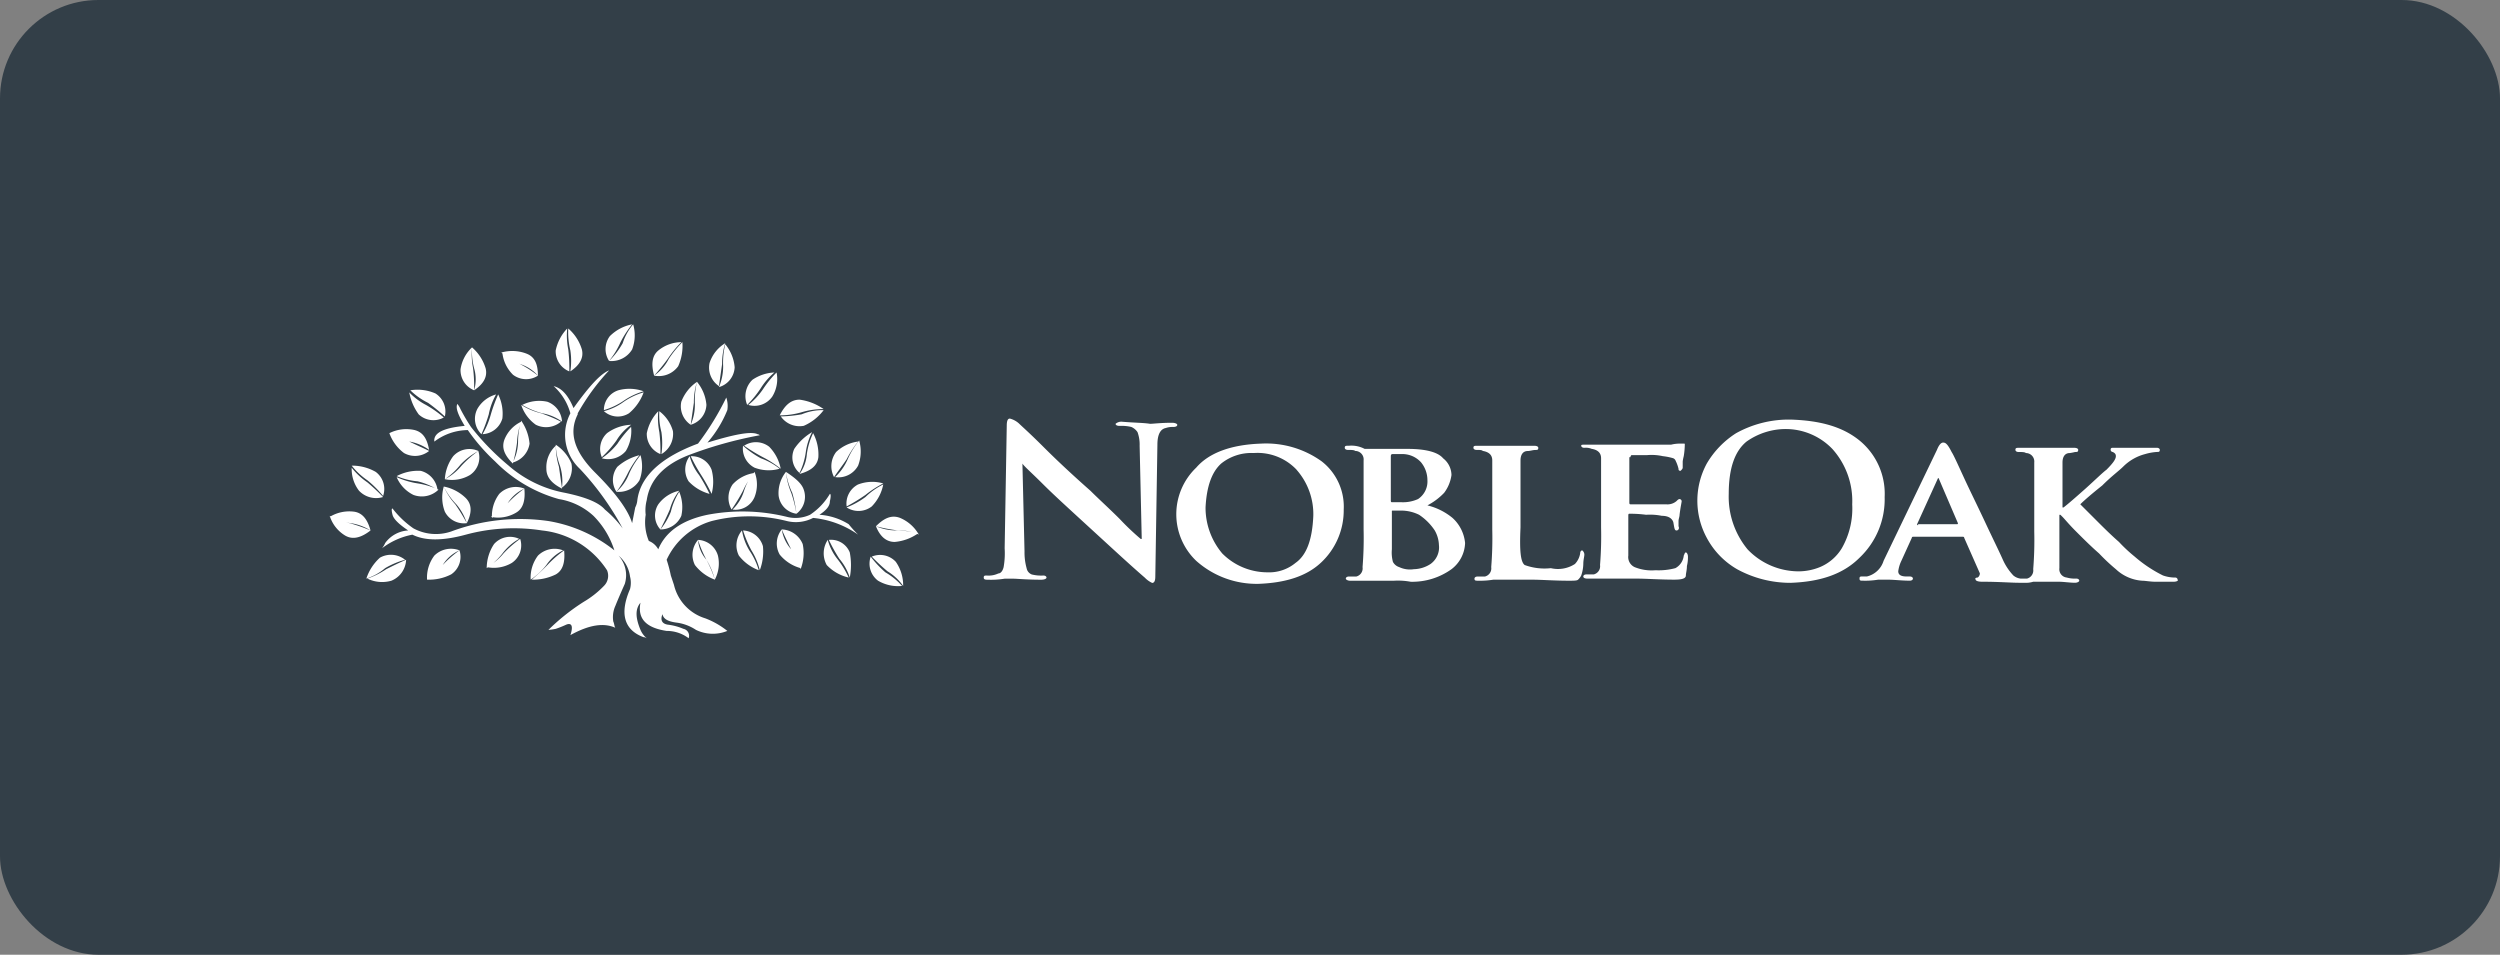 <svg xmlns="http://www.w3.org/2000/svg" width="254" height="97" viewBox="0 0 254 97">
  <rect x="0" y="0" width="254" height="97" fill="#808080" stroke="none"/>
  <g id="Group_16280" data-name="Group 16280" transform="translate(-694 -7959)">
    <g id="Group_16258" data-name="Group 16258" transform="translate(0 1398)">
      <rect id="Rectangle_5114" data-name="Rectangle 5114" width="254" height="97" rx="10" transform="translate(694 6561)" fill="#333f48"/>
    </g>
    <g id="Flexicover_UI-kit" transform="translate(727.5 7991.953)">
      <path id="Group-191" d="M76.554,54.349c.638-.425,1.063-.85,1.063-1.382.106-.425.106-.744,0-.744a6.512,6.512,0,0,1-2.02,2.126h0a3.511,3.511,0,0,1-2.339.213,18.96,18.96,0,0,0-8.08-.213c-2.551.532-4.252,1.7-5,3.508a1.876,1.876,0,0,0-.957-.85,4.926,4.926,0,0,1-.319-2.658,4.069,4.069,0,0,1,.106-1.488c.319-2.126,1.807-3.615,4.252-4.571a41.336,41.336,0,0,1,7.229-2.02.329.329,0,0,0-.213-.106c-.638-.319-2.339,0-5.1.85a11.736,11.736,0,0,0,2.02-3.3,2.618,2.618,0,0,0-.106-1.276,27.744,27.744,0,0,1-2.87,4.678c-3.721,1.382-5.847,3.3-6.166,5.741a1.971,1.971,0,0,1-.213.744L57.524,55.2c-.425-1.382-1.7-3.083-3.721-5.1-2.126-2.126-2.764-4.04-1.807-5.953v-.106a22.116,22.116,0,0,1,3.189-4.359c-.85.319-2.02,1.595-3.615,3.827-.532-1.276-1.169-2.02-2.02-2.233a5.781,5.781,0,0,1,1.7,2.764,4.719,4.719,0,0,0,.957,5.635,28.432,28.432,0,0,1,4.359,6.06,10.818,10.818,0,0,0-1.807-1.914c-.638-.744-2.02-1.276-4.04-1.7a12.06,12.06,0,0,1-5.741-2.764,25.68,25.68,0,0,1-3.827-3.934h0a19.224,19.224,0,0,1-1.063-1.807,2.324,2.324,0,0,0-.319-.532c-.213.425.106,1.169.744,2.233-2.233.213-3.189.744-3.083,1.595a5.726,5.726,0,0,1,3.4-1.169A19.852,19.852,0,0,0,43.6,48.927a14.572,14.572,0,0,0,6.485,3.827,6.784,6.784,0,0,1,3.508,1.7,8.672,8.672,0,0,1,2.126,3.508,14.657,14.657,0,0,0-6.7-2.977,20.051,20.051,0,0,0-9.887,1.063,4.8,4.8,0,0,1-3.827-.319,9.462,9.462,0,0,1-2.126-2.02q-.159,0,0,.638t1.595,1.595a3.113,3.113,0,0,0-2.339,1.276,2.324,2.324,0,0,1-.319.532A7.293,7.293,0,0,1,35.2,56.369q1.914.957,5.422,0a18.631,18.631,0,0,1,7.761-.425,8.975,8.975,0,0,1,6.591,4.04,1.445,1.445,0,0,1-.319,1.595,9.527,9.527,0,0,1-2.02,1.595,21.349,21.349,0,0,0-3.615,2.87,6,6,0,0,0,.744-.106,10.011,10.011,0,0,0,1.063-.425c.532-.213.744.106.425,1.063,1.914-1.063,3.4-1.276,4.571-.744-.106-.106-.106-.425-.213-.638a2.787,2.787,0,0,1,.213-1.595q.319-.8.957-2.233a2.963,2.963,0,0,0-.638-2.87,3.318,3.318,0,0,1,1.169,2.126,2.553,2.553,0,0,1,0,1.276c-1.063,2.445-.638,4.146,1.382,4.89.106,0,.106,0,.319.106a2.239,2.239,0,0,1-.638-.851c-.532-1.276-.532-2.126,0-2.764-.319,1.595.532,2.551,2.658,2.87a3.666,3.666,0,0,1,2.233.744.718.718,0,0,0-.532-.957,5.757,5.757,0,0,0-1.595-.425c-.638-.106-.744-.532-.532-1.063.106.532.638.744,1.382.85a4.66,4.66,0,0,1,2.02.744,3.9,3.9,0,0,0,3.189.106,8.3,8.3,0,0,0-2.233-1.276,4.682,4.682,0,0,1-3.189-3.4l-.319-.957a13.485,13.485,0,0,0-.425-1.595A7.241,7.241,0,0,1,65.6,54.987a15.522,15.522,0,0,1,7.654,0,3.818,3.818,0,0,0,2.658-.319,9.531,9.531,0,0,1,4.571,1.7h0a11.853,11.853,0,0,1-.957-1.063,6.41,6.41,0,0,0-2.977-.957M28.395,56.475c.744.425,1.595.213,2.551-.532A16.875,16.875,0,0,0,28.82,55.2a6.581,6.581,0,0,1-2.02-.744,3.576,3.576,0,0,0,1.595,2.02m2.551-.532c-.319-1.169-.85-1.807-1.7-1.914a3.8,3.8,0,0,0-2.445.532,7.056,7.056,0,0,0,2.126.638,5.21,5.21,0,0,1,2.02.744m2.126,5.1a2.4,2.4,0,0,0,1.488-2.126c-.744.319-1.382.638-2.02.957a8.05,8.05,0,0,1-1.914.957,3.377,3.377,0,0,0,2.445.213m1.382-2.126a2.279,2.279,0,0,0-2.551-.213,4.9,4.9,0,0,0-1.382,2.126,5.575,5.575,0,0,0,1.914-1.063,8.2,8.2,0,0,1,2.02-.85m4.678,1.488a2.141,2.141,0,0,0,.85-2.445,11.379,11.379,0,0,0-1.7,1.488,10.584,10.584,0,0,1-1.595,1.488,4.908,4.908,0,0,0,2.445-.532m.85-2.445a2.4,2.4,0,0,0-2.551.532,3.716,3.716,0,0,0-.744,2.445,7,7,0,0,0,1.595-1.488,3.782,3.782,0,0,1,1.7-1.488M45.3,59.239a2.141,2.141,0,0,0,.85-2.445,11.38,11.38,0,0,0-1.7,1.488,5.409,5.409,0,0,1-1.7,1.382,3.581,3.581,0,0,0,2.551-.425m.744-2.445a2.174,2.174,0,0,0-2.551.532,4.43,4.43,0,0,0-.744,2.445,7.155,7.155,0,0,0,1.595-1.488,5.541,5.541,0,0,1,1.7-1.488m3.721,3.615c.744-.425.957-1.276.85-2.445a11.379,11.379,0,0,0-1.7,1.488,20.41,20.41,0,0,1-1.595,1.488,5.213,5.213,0,0,0,2.445-.532m.744-2.445a2.4,2.4,0,0,0-2.551.532,3.716,3.716,0,0,0-.744,2.445,7,7,0,0,0,1.595-1.488,4.42,4.42,0,0,1,1.7-1.488M38.494,54.03A2.182,2.182,0,0,0,40.727,55.2a18.492,18.492,0,0,0-1.169-1.914,6.581,6.581,0,0,1-1.169-1.807,4.011,4.011,0,0,0,.106,2.551M40.727,55.2c.532-1.063.532-1.914-.106-2.551a4.382,4.382,0,0,0-2.233-1.169,6.984,6.984,0,0,0,1.276,1.807A5.575,5.575,0,0,1,40.727,55.2m5-1.063c.744-.425.957-1.276.85-2.445a11.38,11.38,0,0,0-1.7,1.488,6.941,6.941,0,0,1-1.7,1.382,3.581,3.581,0,0,0,2.551-.425m.85-2.445a2.347,2.347,0,0,0-2.551.532,3.716,3.716,0,0,0-.744,2.445,7.155,7.155,0,0,0,1.595-1.488,3.868,3.868,0,0,1,1.7-1.488m2.233-2.02c0,.85.532,1.488,1.595,2.02l-.319-2.233a7.366,7.366,0,0,1-.319-2.126,2.95,2.95,0,0,0-.957,2.339M50.4,51.585a2.414,2.414,0,0,0,.957-2.445,4.252,4.252,0,0,0-1.595-1.914,6.873,6.873,0,0,0,.425,2.126,5.339,5.339,0,0,1,.213,2.233m-15.1.744a2.428,2.428,0,0,0,2.551-.532,8.1,8.1,0,0,0-2.126-.638,8.1,8.1,0,0,1-2.126-.638,3.539,3.539,0,0,0,1.7,1.807M37.75,51.8a2.289,2.289,0,0,0-1.7-1.914,4.633,4.633,0,0,0-2.445.532,6.941,6.941,0,0,0,2.126.532,6.794,6.794,0,0,1,2.02.85m-7.973.106a2.388,2.388,0,0,0,2.445.638,20.408,20.408,0,0,0-1.595-1.488,7.155,7.155,0,0,1-1.595-1.488,3.607,3.607,0,0,0,.744,2.339m2.445.532a2.169,2.169,0,0,0-.744-2.445,4.813,4.813,0,0,0-2.445-.638,7.155,7.155,0,0,0,1.595,1.488,11.276,11.276,0,0,1,1.595,1.595m3.615-8.292a2.186,2.186,0,0,0,2.551.319,11.037,11.037,0,0,0-1.807-1.276,6.486,6.486,0,0,1-1.7-1.276,5.439,5.439,0,0,0,.957,2.233m2.658.213a2.172,2.172,0,0,0-.957-2.339,4.526,4.526,0,0,0-2.551-.319,6.984,6.984,0,0,0,1.807,1.276,19.41,19.41,0,0,1,1.7,1.382m1.595-4.784A2.2,2.2,0,0,0,41.471,41.7a15.7,15.7,0,0,0-.106-2.233,7.323,7.323,0,0,1-.106-2.126,3.792,3.792,0,0,0-1.169,2.233M41.471,41.7c.957-.638,1.382-1.382,1.169-2.233a4.512,4.512,0,0,0-1.382-2.126,6.887,6.887,0,0,0,.213,2.126,3.987,3.987,0,0,1,0,2.233m3.083,5c-.319.85,0,1.595.85,2.445a15.053,15.053,0,0,0,.425-2.126,6.873,6.873,0,0,1,.425-2.126,3.4,3.4,0,0,0-1.7,1.807m.85,2.339a2.361,2.361,0,0,0,1.7-1.914,4.854,4.854,0,0,0-.85-2.339,7.366,7.366,0,0,0-.319,2.126,4.839,4.839,0,0,1-.532,2.126m0-8.93a2.195,2.195,0,0,0,2.551.106,10.533,10.533,0,0,0-1.807-1.169,10.533,10.533,0,0,1-1.807-1.169A3.67,3.67,0,0,0,45.4,40.1m2.551.106c0-1.169-.319-1.914-1.169-2.233a4.011,4.011,0,0,0-2.551-.106,8.34,8.34,0,0,0,1.914,1.169,4.1,4.1,0,0,1,1.807,1.169m1.807-2.551a2.2,2.2,0,0,0,1.382,2.126,15.7,15.7,0,0,0-.106-2.233,7.154,7.154,0,0,1-.106-2.126,4.536,4.536,0,0,0-1.169,2.233m1.488,2.126c.957-.638,1.382-1.382,1.169-2.233a4.513,4.513,0,0,0-1.382-2.126,7.96,7.96,0,0,0,.213,2.233,7.117,7.117,0,0,1,0,2.126m4.04-3.615a2.195,2.195,0,0,0-.106,2.551,8.339,8.339,0,0,0,1.169-1.914A10.534,10.534,0,0,1,57.524,35a4.382,4.382,0,0,0-2.233,1.169m-.106,2.551a2.452,2.452,0,0,0,2.339-1.169A4.011,4.011,0,0,0,57.63,35a5.575,5.575,0,0,0-1.063,1.914,8.108,8.108,0,0,1-1.382,1.807m5-1.063c-.638.532-.744,1.382-.425,2.551a19.41,19.41,0,0,0,1.382-1.7,10.734,10.734,0,0,1,1.382-1.7,3.719,3.719,0,0,0-2.339.85m-.425,2.551a2.423,2.423,0,0,0,2.445-.957,5.043,5.043,0,0,0,.425-2.445,10.734,10.734,0,0,0-1.382,1.7,4.666,4.666,0,0,1-1.488,1.7m-4.784,5.847a2.174,2.174,0,0,0-.532,2.445,11.38,11.38,0,0,0,1.488-1.7,5.334,5.334,0,0,1,1.488-1.595,4.383,4.383,0,0,0-2.445.85m-.532,2.551a2.346,2.346,0,0,0,2.445-.744,3.986,3.986,0,0,0,.532-2.445,10.735,10.735,0,0,0-1.382,1.7,7.155,7.155,0,0,1-1.595,1.488m1.7-6.91a2.1,2.1,0,0,0-1.488,2.02,7.051,7.051,0,0,0,2.02-.957,7.051,7.051,0,0,1,2.02-.957,4.261,4.261,0,0,0-2.551-.106m-1.488,2.126a2.107,2.107,0,0,0,2.551.213,4.957,4.957,0,0,0,1.488-2.126,7.051,7.051,0,0,0-2.02.957,5.927,5.927,0,0,1-2.02.957m4.359,2.233a2.2,2.2,0,0,0,1.382,2.126,15.7,15.7,0,0,0-.106-2.233,7.154,7.154,0,0,1-.106-2.126,4.537,4.537,0,0,0-1.169,2.233M60.5,48.183a2.363,2.363,0,0,0,1.169-2.339,3.848,3.848,0,0,0-1.382-2.02A6.887,6.887,0,0,0,60.5,45.95a7.854,7.854,0,0,1,0,2.233m-4.465,1.276a2.195,2.195,0,0,0-.106,2.551A11.5,11.5,0,0,0,57.1,50.1a10.533,10.533,0,0,1,1.169-1.807,5.376,5.376,0,0,0-2.233,1.169m-.106,2.551a2.452,2.452,0,0,0,2.339-1.169,4.011,4.011,0,0,0,.106-2.551A8.34,8.34,0,0,0,57.205,50.2a4.619,4.619,0,0,1-1.276,1.807m6.591-9.143a2.256,2.256,0,0,0,.957,2.339l.319-2.233a6.855,6.855,0,0,1,.319-2.126,4.255,4.255,0,0,0-1.595,2.02m.957,2.339a2.2,2.2,0,0,0,1.595-2.02,4.2,4.2,0,0,0-.957-2.339A7.96,7.96,0,0,0,63.9,43.08a5.067,5.067,0,0,1-.425,2.126m1.914-6.272a2.256,2.256,0,0,0,.957,2.339l.319-2.233a6.854,6.854,0,0,1,.319-2.126,3.673,3.673,0,0,0-1.595,2.02m.957,2.445a2.2,2.2,0,0,0,1.595-2.02,4.2,4.2,0,0,0-.957-2.339,7.96,7.96,0,0,0-.213,2.233,5.406,5.406,0,0,1-.425,2.126m3.4-.744a2.3,2.3,0,0,0-.532,2.551,10.734,10.734,0,0,0,1.382-1.7,6.794,6.794,0,0,1,1.382-1.595,4.268,4.268,0,0,0-2.233.744m-.425,2.551a2.2,2.2,0,0,0,2.445-.85A3.4,3.4,0,0,0,72.2,39.89a10.734,10.734,0,0,0-1.382,1.7,7.155,7.155,0,0,1-1.488,1.595m5.209-.532c-.851,0-1.488.532-2.02,1.595a8.093,8.093,0,0,0,2.233-.319,7.555,7.555,0,0,1,2.233-.319,5.515,5.515,0,0,0-2.445-.957m-1.914,1.7a2.322,2.322,0,0,0,2.339.957,5.064,5.064,0,0,0,2.02-1.595,5.552,5.552,0,0,0-2.233.425,13.088,13.088,0,0,1-2.126.213m-4.89,6.91a2.391,2.391,0,0,0-.106,2.551A18.49,18.49,0,0,0,68.793,51.9,6.582,6.582,0,0,1,69.963,50.1a3.715,3.715,0,0,0-2.233,1.169m0,2.551a2.1,2.1,0,0,0,2.233-1.276,3.472,3.472,0,0,0,0-2.551A5.574,5.574,0,0,0,68.9,51.9a4.449,4.449,0,0,1-1.169,1.914M74,47.651a2.057,2.057,0,0,0,.532,2.445,7.056,7.056,0,0,0,.638-2.126,6.414,6.414,0,0,1,.638-2.02A5.629,5.629,0,0,0,74,47.651m.532,2.551c1.169-.319,1.807-.85,1.914-1.7a4.634,4.634,0,0,0-.532-2.445,7.056,7.056,0,0,0-.638,2.126,3.936,3.936,0,0,1-.744,2.02m3.721-2.233a2.376,2.376,0,0,0-.213,2.551c.425-.638.85-1.169,1.276-1.807a10.533,10.533,0,0,1,1.169-1.807,4,4,0,0,0-2.233,1.063m-.106,2.551a2.278,2.278,0,0,0,2.339-1.169,4.011,4.011,0,0,0,.106-2.551,8.339,8.339,0,0,0-1.169,1.914,5.559,5.559,0,0,1-1.276,1.807m2.339.744A2.182,2.182,0,0,0,79.318,53.5a18.493,18.493,0,0,0,1.914-1.169,10.533,10.533,0,0,1,1.807-1.169,4.011,4.011,0,0,0-2.551.106M79.318,53.6A2.195,2.195,0,0,0,81.87,53.5a4.382,4.382,0,0,0,1.169-2.233,6.984,6.984,0,0,0-1.807,1.276A8.162,8.162,0,0,1,79.318,53.6m5.422,1.063c-.85-.319-1.595,0-2.445.85a16.506,16.506,0,0,0,2.233.425,4.76,4.76,0,0,1,2.126.425,3.955,3.955,0,0,0-1.914-1.7m-2.445.85q.638,1.595,1.914,1.595a4.854,4.854,0,0,0,2.339-.85,7.555,7.555,0,0,0-2.233-.319,5.293,5.293,0,0,1-2.02-.425m2.02,3.615A2.174,2.174,0,0,0,81.87,58.6a20.41,20.41,0,0,0,1.595,1.488,5.334,5.334,0,0,1,1.595,1.488,4.14,4.14,0,0,0-.744-2.445M81.763,58.6a2.169,2.169,0,0,0,.744,2.445,3.986,3.986,0,0,0,2.445.532,6.941,6.941,0,0,0-1.7-1.382A10.583,10.583,0,0,1,81.763,58.6m-15.522-.106a2.206,2.206,0,0,0-2.02-1.595,11.521,11.521,0,0,0,.851,2.02,6.794,6.794,0,0,1,.85,2.02,3.492,3.492,0,0,0,.319-2.445M64.222,56.9a2.318,2.318,0,0,0-.319,2.551,4.531,4.531,0,0,0,2.02,1.488,11.522,11.522,0,0,0-.85-2.02,3.463,3.463,0,0,1-.851-2.02m6.591.638a2.206,2.206,0,0,0-2.02-1.595,11.522,11.522,0,0,0,.85,2.02,6.794,6.794,0,0,1,.851,2.02,5.333,5.333,0,0,0,.319-2.445m-2.126-1.595a2.318,2.318,0,0,0-.319,2.551,4.531,4.531,0,0,0,2.02,1.488,7.051,7.051,0,0,0-.957-2.02,5.7,5.7,0,0,1-.744-2.02m6.166,1.382a2.4,2.4,0,0,0-2.126-1.488c.319.744.638,1.382.957,2.02a7.051,7.051,0,0,1,.957,2.02,4.469,4.469,0,0,0,.213-2.551m-2.126-1.488a2.279,2.279,0,0,0-.213,2.551,4.115,4.115,0,0,0,2.126,1.382,8.05,8.05,0,0,0-.957-1.914,3.952,3.952,0,0,1-.957-2.02m6.91,2.339A2.046,2.046,0,0,0,77.511,56.9a17.2,17.2,0,0,0,1.063,1.914,5.575,5.575,0,0,1,1.063,1.914,6.76,6.76,0,0,0,0-2.551M77.4,56.9a2.462,2.462,0,0,0-.106,2.551,4.42,4.42,0,0,0,2.233,1.276,9.262,9.262,0,0,0-1.169-1.914A5.4,5.4,0,0,1,77.4,56.9M65.6,49.777A2.162,2.162,0,0,0,63.478,48.4a17.2,17.2,0,0,0,1.063,1.914A17.2,17.2,0,0,1,65.6,52.223a4.723,4.723,0,0,0,0-2.445M63.371,48.4a2.25,2.25,0,0,0-.106,2.551,4.534,4.534,0,0,0,2.126,1.276,17.2,17.2,0,0,0-1.063-1.914,5.4,5.4,0,0,1-.957-1.914m-3.189,4.89a2.107,2.107,0,0,0,.213,2.551c.319-.638.638-1.276.957-2.02a5.4,5.4,0,0,1,.957-1.914,3.564,3.564,0,0,0-2.126,1.382m.213,2.551a2.313,2.313,0,0,0,2.126-1.382,4.048,4.048,0,0,0-.213-2.445,6.794,6.794,0,0,0-.85,2.02,6.619,6.619,0,0,1-1.063,1.807M41.79,43.611a2.182,2.182,0,0,0,.425,2.551,15.5,15.5,0,0,0,.744-2.02,6.582,6.582,0,0,1,.744-2.02,3.14,3.14,0,0,0-1.914,1.488m.532,2.551a2.206,2.206,0,0,0,2.02-1.595,4.4,4.4,0,0,0-.425-2.445,15.5,15.5,0,0,0-.744,2.02,8.2,8.2,0,0,1-.85,2.02m5.422-.957a2.318,2.318,0,0,0,2.551-.319,16.357,16.357,0,0,0-2.02-.85,6.794,6.794,0,0,1-2.02-.85,3.983,3.983,0,0,0,1.488,2.02m2.658-.319a2.262,2.262,0,0,0-1.488-2.02,3.831,3.831,0,0,0-2.551.319,8.2,8.2,0,0,0,2.02.85,4.839,4.839,0,0,1,2.02.851m21.05,2.551a2.195,2.195,0,0,0-2.551-.106A18.489,18.489,0,0,0,70.813,48.5a10.534,10.534,0,0,1,1.807,1.169,4.382,4.382,0,0,0-1.169-2.233m-2.658-.106a2.182,2.182,0,0,0,1.169,2.233,4.011,4.011,0,0,0,2.551.106A6.77,6.77,0,0,0,70.6,48.608a9.408,9.408,0,0,1-1.807-1.276M41.046,50.309a2.141,2.141,0,0,0,.85-2.445,11.38,11.38,0,0,0-1.7,1.488,5.409,5.409,0,0,1-1.7,1.382,3.581,3.581,0,0,0,2.551-.425m.85-2.445a2.214,2.214,0,0,0-2.551.532,4.322,4.322,0,0,0-.85,2.339,7.155,7.155,0,0,0,1.595-1.488A7.433,7.433,0,0,1,41.9,47.864m30.511,4.571a2.124,2.124,0,0,0,1.807,1.807,12.435,12.435,0,0,0-.532-2.126,6.941,6.941,0,0,1-.532-2.126,3.425,3.425,0,0,0-.744,2.445m1.807,1.807a2.141,2.141,0,0,0,.744-2.445c-.213-.638-.85-1.169-1.807-1.807a7.056,7.056,0,0,0,.638,2.126,12.541,12.541,0,0,1,.425,2.126M34.348,48.076a2.279,2.279,0,0,0,2.551-.213c-.638-.319-1.382-.638-2.02-.957a11.521,11.521,0,0,1-2.02-.85,4.371,4.371,0,0,0,1.488,2.02m2.551-.319c-.213-1.169-.638-1.807-1.488-2.02a3.831,3.831,0,0,0-2.551.319,11.521,11.521,0,0,0,2.02.85,4.839,4.839,0,0,1,2.02.85m88.133,2.02a6.808,6.808,0,0,1,1.7,4.678c-.106,2.551-.744,4.04-1.807,4.784a4.212,4.212,0,0,1-2.87.957,6.481,6.481,0,0,1-4.571-1.914,7.213,7.213,0,0,1-1.7-4.678q.159-3.189,1.595-4.465a4.9,4.9,0,0,1,3.3-1.063,5.464,5.464,0,0,1,4.359,1.7m4.784,4.04a5.823,5.823,0,0,0-2.233-4.89,9.679,9.679,0,0,0-6.166-1.807c-3.083.106-5.316.957-6.591,2.445a6.55,6.55,0,0,0,0,9.462,9.224,9.224,0,0,0,6.379,2.339c2.658-.106,4.784-.744,6.272-2.126a7.252,7.252,0,0,0,2.339-5.422m4.89.213c0-.106,0-.106.106-.106h.851a4.111,4.111,0,0,1,1.807.425,5.639,5.639,0,0,1,1.595,1.595,3.2,3.2,0,0,1,.425,1.488,2.073,2.073,0,0,1-.85,1.914,3.213,3.213,0,0,1-1.7.532,2.549,2.549,0,0,1-1.488-.213,1.089,1.089,0,0,1-.638-.532,3.669,3.669,0,0,1-.106-1.276V54.03Zm.957-5.847a2.559,2.559,0,0,1,2.02.85,2.887,2.887,0,0,1,.638,1.807,2.146,2.146,0,0,1-.957,1.914,3.728,3.728,0,0,1-1.7.319h-.957c-.106,0-.106-.106-.106-.213V48.5c0-.213,0-.319.213-.319Zm-5.316-.85c-.319,0-.425,0-.425.213,0,.106.106.213.319.213.319,0,.638,0,.744.106a.86.86,0,0,1,.851.957v7.017a36.6,36.6,0,0,1-.106,3.827.855.855,0,0,1-.638.957h-.744c-.213,0-.319.106-.319.213s.213.213.425.213h4.465a7.08,7.08,0,0,1,1.7.106,6.841,6.841,0,0,0,4.146-1.276,3.484,3.484,0,0,0,1.382-2.658,3.937,3.937,0,0,0-1.276-2.551,6.416,6.416,0,0,0-2.551-1.276,6.485,6.485,0,0,0,1.7-1.276,3.859,3.859,0,0,0,.744-1.807,2.2,2.2,0,0,0-.85-1.7c-.532-.638-1.807-.957-3.615-.957h-4.359a2.875,2.875,0,0,0-1.595-.319ZM143,47.545c0,.106.106.213.319.213.319,0,.532,0,.638.106q.957.159.957.957v7.017a36.611,36.611,0,0,1-.106,3.827.855.855,0,0,1-.638.957h-.744c-.213,0-.319.106-.319.213,0,.213.106.213.425.213a8.084,8.084,0,0,0,1.488-.106h3.934c.957,0,2.233.106,3.721.106.532,0,.85,0,.957-.106a1.468,1.468,0,0,0,.319-.425,3.822,3.822,0,0,0,.213-1.169c0-.425.106-.744.106-.957a.552.552,0,0,0-.213-.425c-.106,0-.213.106-.213.319a2.026,2.026,0,0,1-.532,1.063,3.166,3.166,0,0,1-2.445.425,5.869,5.869,0,0,1-2.658-.319c-.425-.319-.532-1.488-.425-3.827v-6.8c0-.532.213-.957.744-.957.213,0,.532-.106.744-.106s.319,0,.319-.213c0-.106-.106-.213-.425-.213h-5.741c-.319,0-.425,0-.425.213m31.681-1.914a6.581,6.581,0,0,1,4.784,2.02,7.913,7.913,0,0,1,2.02,5.635,8.1,8.1,0,0,1-1.063,4.465,4.727,4.727,0,0,1-2.233,1.914,5.783,5.783,0,0,1-2.126.425,7.185,7.185,0,0,1-5.209-2.233,8.416,8.416,0,0,1-1.914-5.635c0-2.658.638-4.359,1.807-5.316a6.924,6.924,0,0,1,3.934-1.276m-7.973,3.508a7.921,7.921,0,0,0,0,7.548,8.043,8.043,0,0,0,3.083,3.189,11.3,11.3,0,0,0,5.422,1.382c2.977-.106,5.316-.85,7.017-2.551a8.179,8.179,0,0,0,2.551-6.166,6.99,6.99,0,0,0-2.551-5.741c-1.7-1.382-3.934-2.02-6.91-2.126a11.032,11.032,0,0,0-5.635,1.382,9.113,9.113,0,0,0-2.977,3.083m-59.428-4.252a.9.9,0,0,0-.638.213c0,.106.106.213.425.213a4.361,4.361,0,0,1,1.169.106,1.417,1.417,0,0,1,.638.532,3.694,3.694,0,0,1,.213,1.382l.213,9.462h-.106a25.294,25.294,0,0,1-2.126-2.02c-1.063-1.063-2.126-2.02-2.977-2.87q-2.711-2.392-4.784-4.465c-1.382-1.382-2.233-2.126-2.445-2.339a2.188,2.188,0,0,0-.957-.532c-.213,0-.319.213-.319.744l-.213,12.438a8.154,8.154,0,0,1-.106,1.914c-.106.425-.319.638-.532.638a2.289,2.289,0,0,1-1.169.213c-.213,0-.319,0-.319.213s.213.213.425.213a8.593,8.593,0,0,0,1.7-.106h.85c.425,0,1.382.106,2.87.106.319,0,.532-.106.532-.213s-.106-.213-.319-.213a3.986,3.986,0,0,1-1.169-.106.84.84,0,0,1-.532-.638,6.024,6.024,0,0,1-.213-1.7l-.213-8.93h0c.213.319.957.957,2.02,2.02s2.233,2.126,3.508,3.3l3.827,3.508c1.276,1.169,2.339,2.126,3.083,2.764a2.454,2.454,0,0,0,.744.532q.319,0,.319-.638l.213-13.4c0-1.063.319-1.595.851-1.7a2.076,2.076,0,0,1,.744-.106c.319,0,.425-.106.425-.213s-.213-.213-.532-.213c-1.169,0-1.914.106-2.233.106-.638-.106-1.595-.106-2.87-.213M158.946,48.5a.371.371,0,0,1,.106-.213h1.595a5.266,5.266,0,0,1,1.595.106,5.984,5.984,0,0,1,1.063.213c.213.106.213.213.319.425a4.18,4.18,0,0,1,.213.638c0,.106,0,.213.213.213.106-.106.213-.213.213-.319v-.638a4.6,4.6,0,0,1,.106-.532,7.942,7.942,0,0,0,.106-1.169c0-.106,0-.106-.106-.106h-.319a3.662,3.662,0,0,0-.957.106h-8.718c-.319,0-.425,0-.425.106s.106.213.319.213a1.576,1.576,0,0,1,.744.106q.957.159.957.957v7.017a36.611,36.611,0,0,1-.106,3.827.855.855,0,0,1-.638.957h-.744c-.213,0-.319.106-.319.213s.106.213.425.213h5c.957,0,2.339.106,3.827.106.744,0,1.169-.106,1.169-.425,0-.213.106-.532.106-.957a3.662,3.662,0,0,0,.106-.957c0-.213-.106-.425-.213-.425s-.106.106-.213.319a1.647,1.647,0,0,1-.85,1.276,6.542,6.542,0,0,1-2.02.213,4.583,4.583,0,0,1-2.126-.319,1.126,1.126,0,0,1-.638-1.169v-4.04c0-.106,0-.213.106-.213a12.547,12.547,0,0,1,1.7.106,6.121,6.121,0,0,1,1.595.106c.744,0,1.063.319,1.169.638.106.532.106.85.319.85s.319-.213.213-.425v-.532c0-.213.106-.425.106-.638.106-.85.213-1.276.213-1.382a.229.229,0,0,0-.213-.213c-.106,0-.213.106-.319.213a1.411,1.411,0,0,1-1.063.319h-3.615c-.106,0-.106-.106-.106-.213V48.5Zm29.236,6.91a.1.1,0,0,1-.106-.106l2.126-4.678a.1.1,0,0,1,.106.106l1.914,4.465c0,.106,0,.106-.106.106h-3.934Zm2.551-8.4c-.213,0-.425.213-.638.744l-5.422,11.269a2.341,2.341,0,0,1-1.7,1.595h-.532c-.213,0-.213.106-.213.213,0,.213.106.213.319.213a8.047,8.047,0,0,0,1.595-.106h.851c.744,0,1.488.106,2.339.106.213,0,.319-.106.319-.213s-.106-.213-.319-.213h-.319c-.638,0-.851-.213-.851-.532a3.465,3.465,0,0,1,.319-1.063l1.063-2.339c0-.106.106-.106.213-.106h4.89c.106,0,.213,0,.213.106l1.595,3.615a.552.552,0,0,1-.213.425c-.213,0-.319.106-.213.213,0,.106.213.213.638.213,1.7,0,2.977.106,3.721.106h.638a2.341,2.341,0,0,0,.851-.106h2.551c.532,0,1.169.106,1.7.106.213,0,.425-.106.425-.213s-.106-.213-.319-.213a2.943,2.943,0,0,1-.957-.106.847.847,0,0,1-.744-.957V54.349h.106l.213.213c.213.213.638.744,1.382,1.488s1.488,1.488,2.339,2.233a19.136,19.136,0,0,0,1.7,1.595,4.322,4.322,0,0,0,2.658,1.169c.319,0,.85.106,1.382.106h1.807c.319,0,.532-.106.425-.213a.229.229,0,0,0-.213-.213,3.741,3.741,0,0,1-1.276-.213,13.507,13.507,0,0,1-2.87-1.914,15.267,15.267,0,0,1-1.595-1.488c-.85-.744-1.595-1.488-2.339-2.233l-1.595-1.595q.638-.638,2.233-1.914c.957-.957,1.7-1.488,2.126-1.914a4.9,4.9,0,0,1,2.233-1.276,5.486,5.486,0,0,1,1.169-.213c.213,0,.319,0,.319-.213,0-.106-.106-.213-.319-.213h-4.359c-.213,0-.319,0-.319.213a.229.229,0,0,0,.213.213c.213.106.319.213.319.425,0,.319-.319.744-.957,1.382-.425.319-1.063.957-2.126,1.914-.957.85-1.807,1.595-2.233,1.914h-.106V49.033c0-.532.213-.957.744-.957a4.606,4.606,0,0,0,.532-.106c.213,0,.319,0,.319-.213,0-.106-.106-.213-.425-.213h-5.528c-.319,0-.425,0-.425.213,0,.106.106.213.319.213.319,0,.638,0,.744.106a.86.86,0,0,1,.85.957V56.05a36.6,36.6,0,0,1-.106,3.827.855.855,0,0,1-.638.957H198.6a1.413,1.413,0,0,1-.744-.319,5.745,5.745,0,0,1-1.063-1.595c-.425-.957-1.063-2.233-1.807-3.827s-1.488-3.083-2.126-4.465-1.063-2.339-1.276-2.658c-.425-.85-.638-.957-.851-.957Z" transform="translate(-26.8 -35)" fill="#fff"/>
    </g>
  </g>
</svg>
